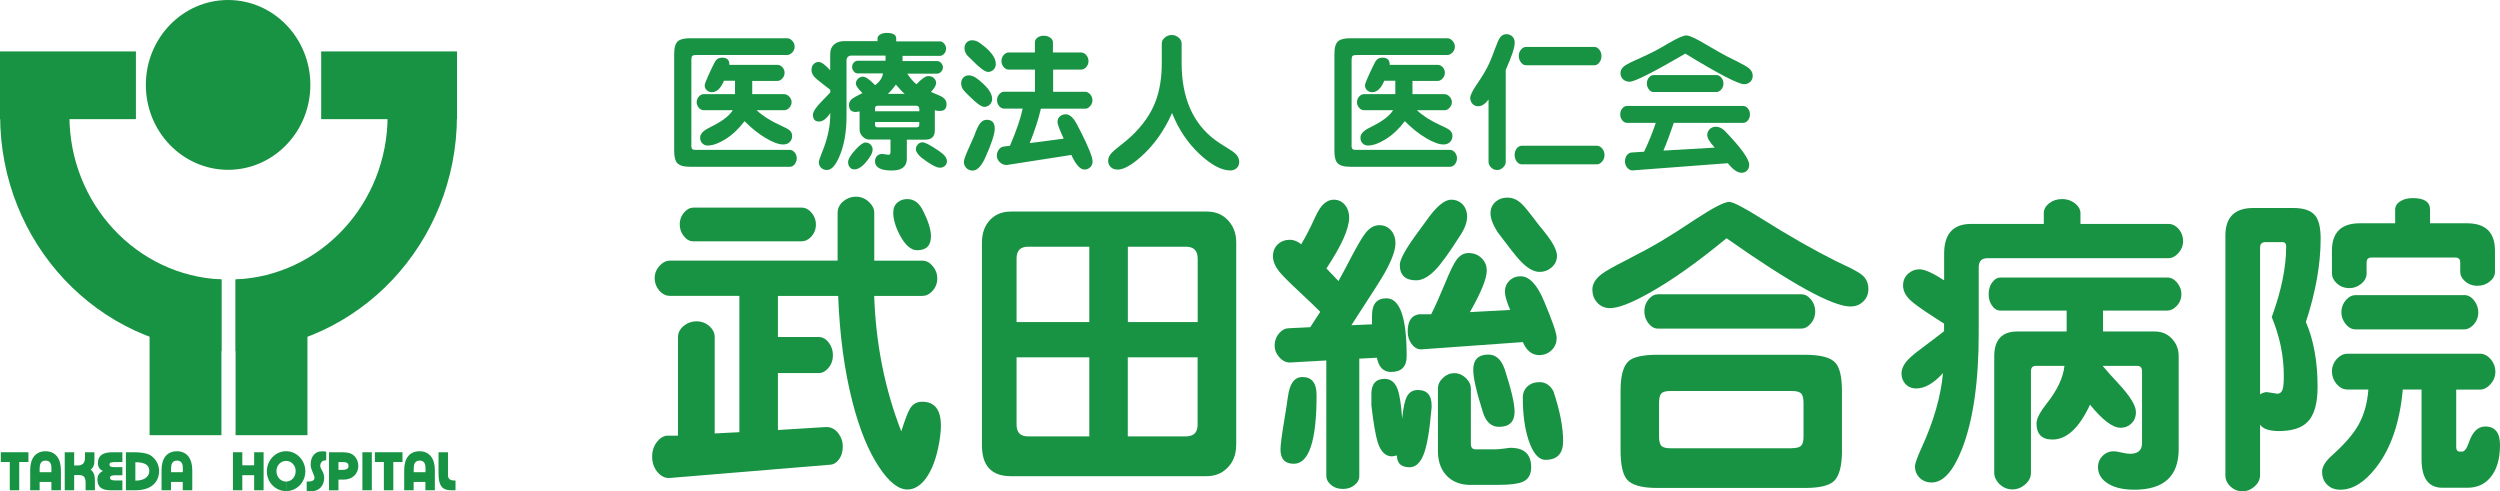 <svg width="173" height="34" viewBox="0 0 173 34" fill="none" xmlns="http://www.w3.org/2000/svg">
<path d="M15.785 0C12.642 0 10.092 2.632 10.092 5.875C10.092 9.119 12.642 11.751 15.785 11.751C18.927 11.751 21.477 9.119 21.477 5.875C21.477 2.632 18.927 0 15.785 0Z" fill="#189343"/>
<path d="M0.009 8.012C0.009 16.845 6.822 24.036 15.323 24.288V19.336C9.475 19.088 4.804 14.116 4.804 8.017H0.009V8.012Z" fill="#189343"/>
<path d="M9.405 3.559H0V8.245H9.405V3.559Z" fill="#189343"/>
<path d="M15.323 19.345H10.351V30.115H15.323V19.345Z" fill="#189343"/>
<path d="M31.621 8.012C31.621 16.845 24.804 24.036 16.307 24.288V19.336C22.155 19.088 26.822 14.116 26.822 8.017H31.621V8.012Z" fill="#189343"/>
<path d="M31.626 3.559H22.226V8.245H31.626V3.559Z" fill="#189343"/>
<path d="M21.275 19.345H16.302V30.115H21.275V19.345Z" fill="#189343"/>
<path d="M1.331 31.97V33.927H0.677V31.97H0.056V31.295H1.967V31.97H1.331Z" fill="#189343"/>
<path d="M3.331 32.674H2.743V32.417C2.743 32.15 2.813 31.873 3.152 31.873C3.467 31.873 3.566 32.096 3.557 32.417V32.674H3.251L3.152 33.349H3.557V33.927H4.215V32.534C4.215 31.708 3.825 31.227 3.152 31.227C2.479 31.227 2.089 31.698 2.089 32.529V33.927H2.743V33.349H3.185L3.331 32.674Z" fill="#189343"/>
<path d="M5.406 32.873C5.74 32.864 5.919 32.961 5.923 33.379V33.927H6.568V33.344C6.568 32.878 6.502 32.694 6.276 32.495C6.479 32.33 6.535 32.164 6.535 31.796V31.295H5.881V31.689C5.881 32.082 5.66 32.208 5.392 32.208C5.349 32.208 5.34 32.208 5.133 32.208V31.295H4.479V33.927H5.133V32.873H5.406Z" fill="#189343"/>
<path d="M8.469 33.927V33.247H7.965C7.702 33.247 7.612 33.17 7.612 33.048C7.612 32.937 7.758 32.888 7.951 32.888H8.469V32.325H7.928C7.641 32.325 7.579 32.267 7.579 32.155C7.579 31.99 7.711 31.99 7.923 31.975H8.469V31.295H7.805C7.1 31.295 6.775 31.528 6.775 32.048C6.775 32.31 6.893 32.49 7.123 32.592C6.85 32.733 6.742 32.898 6.742 33.184C6.742 33.689 7.038 33.927 7.65 33.927H8.469Z" fill="#189343"/>
<path d="M9.358 33.927V33.262C10.064 33.262 10.332 32.927 10.332 32.592C10.332 32.218 10.082 31.985 9.367 31.985V33.927H8.713V31.295H9.301C9.612 31.295 10.115 31.339 10.365 31.48C10.746 31.698 11.009 32.121 11.009 32.587C11.009 33.34 10.501 33.927 9.358 33.927Z" fill="#189343"/>
<path d="M17.587 32.883H16.768V33.927H16.119V31.295H16.768V32.199H17.587V31.295H18.241V33.927H17.587V32.883Z" fill="#189343"/>
<path d="M21.214 33.966C21.322 33.981 21.402 34.005 21.59 33.995C22.098 33.971 22.433 33.592 22.433 33.077C22.433 32.893 22.381 32.713 22.263 32.514C22.178 32.373 22.164 32.33 22.164 32.247C22.15 32.019 22.32 31.868 22.447 31.868C22.484 31.868 22.512 31.839 22.574 31.854V31.256C22.433 31.227 22.376 31.232 22.263 31.232C21.769 31.232 21.496 31.63 21.496 32.15C21.496 32.368 21.567 32.5 21.675 32.776C21.727 32.907 21.75 32.951 21.76 33.005C21.802 33.252 21.553 33.315 21.43 33.315C21.369 33.315 21.308 33.34 21.223 33.306V33.966H21.214Z" fill="#189343"/>
<path d="M22.767 31.295H23.463C24.004 31.295 24.164 31.32 24.352 31.427C24.62 31.577 24.794 31.898 24.794 32.237C24.794 32.801 24.38 33.189 23.778 33.189C23.75 33.189 23.628 33.184 23.411 33.189V32.514C23.9 32.534 24.126 32.49 24.117 32.237C24.107 31.951 23.877 31.975 23.421 31.975V33.932H22.767V31.295Z" fill="#189343"/>
<path d="M25.73 31.295H25.077V33.927H25.73V31.295Z" fill="#189343"/>
<path d="M31.522 33.927H31.212C30.591 33.927 30.346 33.597 30.346 32.762V31.295H31V32.888C31 33.17 31.198 33.252 31.442 33.252H31.522V33.927Z" fill="#189343"/>
<path d="M19.793 33.325C20.169 33.325 20.461 33.009 20.461 32.602C20.461 32.194 20.16 31.893 19.793 31.893V31.223C20.532 31.223 21.129 31.849 21.129 32.616C21.129 33.383 20.527 33.985 19.798 33.985V33.315L19.793 33.325Z" fill="#189343"/>
<path d="M19.798 33.325C19.421 33.325 19.13 33.009 19.13 32.602C19.13 32.194 19.431 31.893 19.802 31.893V31.223C19.064 31.223 18.466 31.849 18.466 32.616C18.466 33.383 19.069 33.985 19.798 33.985V33.315V33.325Z" fill="#189343"/>
<path d="M12.425 32.674H11.837V32.417C11.837 32.15 11.908 31.873 12.247 31.873C12.562 31.873 12.661 32.096 12.651 32.417V32.674H12.345L12.242 33.349H12.646V33.927H13.305V32.534C13.305 31.708 12.915 31.227 12.242 31.227C11.569 31.227 11.179 31.698 11.179 32.529V33.927H11.833V33.349H12.275L12.421 32.674H12.425Z" fill="#189343"/>
<path d="M29.217 32.674H28.629V32.417C28.629 32.15 28.699 31.873 29.038 31.873C29.353 31.873 29.452 32.096 29.443 32.417V32.674H29.137L29.033 33.349H29.438V33.927H30.092V32.534C30.092 31.708 29.701 31.227 29.029 31.227C28.356 31.227 27.97 31.698 27.97 32.529V33.927H28.624V33.349H29.066L29.212 32.674H29.217Z" fill="#189343"/>
<path d="M27.217 31.97V33.927H26.563V31.97H25.942V31.295H27.852V31.97H27.217Z" fill="#189343"/>
<path d="M47.838 10.051C47.838 10.187 47.862 10.28 47.914 10.319C47.951 10.357 48.031 10.372 48.149 10.372H54.656C54.787 10.372 54.9 10.435 55.004 10.566C55.093 10.683 55.136 10.809 55.136 10.955C55.136 11.124 55.079 11.27 54.971 11.392C54.877 11.494 54.773 11.542 54.66 11.542H47.758C47.311 11.542 47.015 11.455 46.86 11.28C46.723 11.124 46.653 10.848 46.653 10.45V3.734C46.653 3.287 46.742 2.991 46.926 2.841C47.086 2.71 47.363 2.646 47.754 2.646H54.463C54.609 2.646 54.736 2.714 54.844 2.845C54.943 2.962 54.99 3.088 54.99 3.234C54.99 3.389 54.928 3.53 54.806 3.652C54.698 3.753 54.585 3.807 54.463 3.807H48.149C48.026 3.807 47.947 3.831 47.904 3.875C47.862 3.919 47.843 4.006 47.843 4.137V10.056L47.838 10.051ZM52.054 5.589V6.516H54.26C54.401 6.516 54.524 6.58 54.637 6.706C54.731 6.817 54.778 6.939 54.778 7.075C54.778 7.221 54.717 7.356 54.599 7.478C54.496 7.58 54.383 7.628 54.26 7.628H52.36C52.764 8.012 53.315 8.362 54.011 8.677C54.322 8.818 54.529 8.925 54.623 9.003C54.754 9.114 54.816 9.245 54.816 9.401C54.816 9.59 54.754 9.736 54.627 9.847C54.514 9.949 54.369 9.998 54.199 9.998C53.889 9.998 53.489 9.852 52.99 9.556C52.491 9.26 52.002 8.871 51.522 8.386C51.127 8.91 50.69 9.323 50.205 9.629C49.725 9.925 49.316 10.071 48.968 10.071C48.812 10.071 48.685 10.013 48.582 9.901C48.492 9.799 48.45 9.673 48.45 9.527C48.45 9.274 48.652 9.051 49.062 8.847C49.109 8.823 49.175 8.789 49.269 8.74C49.988 8.381 50.468 8.012 50.708 7.628H48.695C48.563 7.628 48.45 7.565 48.346 7.444C48.257 7.332 48.21 7.211 48.21 7.075C48.21 6.919 48.267 6.779 48.379 6.662C48.474 6.565 48.577 6.516 48.69 6.516H50.864V5.589H50.097C49.88 6.113 49.603 6.38 49.264 6.38C49.113 6.38 48.986 6.327 48.888 6.225C48.807 6.138 48.765 6.031 48.765 5.9C48.765 5.807 48.902 5.463 49.179 4.875C49.222 4.783 49.269 4.691 49.316 4.589C49.424 4.351 49.513 4.195 49.593 4.123C49.687 4.035 49.819 3.991 49.984 3.991C50.322 3.991 50.482 4.157 50.473 4.487H53.799C53.936 4.487 54.058 4.55 54.162 4.671C54.251 4.783 54.293 4.904 54.293 5.04C54.293 5.196 54.237 5.332 54.119 5.448C54.02 5.55 53.917 5.599 53.804 5.599H52.059L52.054 5.589Z" fill="#189343"/>
<path d="M62.028 2.865H65.049C65.161 2.865 65.265 2.923 65.35 3.035C65.43 3.137 65.467 3.248 65.467 3.365C65.467 3.511 65.42 3.632 65.321 3.734C65.237 3.821 65.147 3.865 65.049 3.865H62.456V4.225H64.851C64.959 4.225 65.053 4.273 65.138 4.37C65.213 4.458 65.251 4.555 65.251 4.657C65.251 4.778 65.204 4.885 65.11 4.977C65.03 5.06 64.94 5.099 64.851 5.099H62.785C63.002 5.429 63.214 5.672 63.416 5.832C63.773 5.458 64.042 5.269 64.216 5.264C64.394 5.259 64.536 5.307 64.644 5.419C64.733 5.511 64.78 5.623 64.78 5.754C64.78 5.9 64.663 6.104 64.423 6.361L64.978 6.599C65.326 6.735 65.5 6.934 65.5 7.206C65.5 7.522 65.35 7.677 65.053 7.677C64.903 7.677 64.785 7.662 64.691 7.628V9.003C64.691 9.444 64.475 9.663 64.042 9.663H62.753V10.984C62.753 11.528 62.404 11.8 61.713 11.8C60.941 11.8 60.551 11.586 60.551 11.159C60.551 11.003 60.602 10.872 60.711 10.775C60.8 10.692 60.918 10.653 61.054 10.653L61.501 10.712C61.581 10.712 61.623 10.639 61.623 10.493V9.658H60.151C59.967 9.658 59.807 9.576 59.661 9.415C59.539 9.274 59.483 9.124 59.483 8.959V7.711L59.224 7.75C58.909 7.75 58.749 7.585 58.749 7.25C58.749 7.075 58.838 6.924 59.022 6.798C59.097 6.745 59.318 6.623 59.68 6.439C59.374 6.143 59.224 5.924 59.224 5.783C59.224 5.652 59.28 5.536 59.389 5.434C59.483 5.351 59.591 5.307 59.709 5.307C59.906 5.307 60.188 5.502 60.555 5.895C60.866 5.672 61.049 5.4 61.106 5.079H59.337C59.238 5.079 59.149 5.026 59.069 4.924C59.003 4.836 58.965 4.739 58.965 4.637C58.965 4.511 59.008 4.404 59.097 4.317C59.172 4.244 59.252 4.205 59.337 4.205H61.28V3.846H58.942C58.702 3.846 58.579 3.967 58.579 4.205V8.051C58.579 9.129 58.415 10.056 58.09 10.819C57.822 11.45 57.535 11.765 57.224 11.765C57.05 11.765 56.914 11.707 56.806 11.595C56.712 11.494 56.664 11.372 56.664 11.231C56.664 11.124 56.735 10.906 56.872 10.576C57.276 9.605 57.469 8.687 57.455 7.823C57.196 8.216 56.937 8.41 56.683 8.41C56.396 8.41 56.255 8.255 56.255 7.939C56.255 7.726 56.472 7.405 56.904 6.973C57.13 6.745 57.314 6.555 57.455 6.4V6.215C57.328 6.113 57.163 5.987 56.956 5.827C56.636 5.584 56.434 5.409 56.34 5.302C56.218 5.157 56.156 5.006 56.156 4.846C56.156 4.666 56.208 4.526 56.316 4.424C56.406 4.331 56.519 4.288 56.65 4.288C56.843 4.288 57.107 4.482 57.45 4.865V3.744C57.45 3.448 57.549 3.219 57.742 3.059C57.916 2.918 58.137 2.845 58.415 2.845H60.725V2.671C60.725 2.549 60.791 2.452 60.922 2.379C61.04 2.311 61.191 2.277 61.369 2.277C61.802 2.277 62.019 2.408 62.019 2.671V2.845L62.028 2.865ZM60.245 10.775C59.85 11.406 59.473 11.722 59.116 11.722C58.984 11.722 58.88 11.668 58.8 11.566C58.725 11.474 58.688 11.358 58.688 11.217C58.688 11.013 58.866 10.717 59.219 10.338C59.516 10.017 59.737 9.862 59.887 9.862C60.038 9.862 60.16 9.915 60.259 10.022C60.344 10.114 60.386 10.221 60.386 10.343C60.386 10.479 60.339 10.62 60.25 10.775H60.245ZM60.551 7.701H63.618V7.565C63.618 7.4 63.543 7.318 63.388 7.318H60.73C60.607 7.318 60.551 7.381 60.551 7.502V7.701ZM63.618 8.444H60.551V8.629C60.551 8.755 60.612 8.813 60.73 8.813H63.435C63.557 8.813 63.614 8.75 63.614 8.619V8.444H63.618ZM62.607 6.497C62.498 6.414 62.296 6.201 61.995 5.856C61.783 6.147 61.595 6.361 61.435 6.497H62.607ZM63.788 10.93C63.515 10.697 63.378 10.498 63.378 10.323C63.378 10.187 63.43 10.071 63.533 9.974C63.623 9.891 63.726 9.847 63.844 9.847C64.009 9.847 64.38 10.042 64.959 10.435C65.34 10.688 65.528 10.925 65.528 11.154C65.528 11.294 65.477 11.406 65.373 11.494C65.284 11.566 65.171 11.605 65.044 11.605C64.794 11.605 64.376 11.377 63.788 10.925V10.93Z" fill="#189343"/>
<path d="M66.742 6.317C66.592 6.147 66.512 5.973 66.512 5.783C66.512 5.594 66.568 5.458 66.681 5.351C66.78 5.259 66.897 5.215 67.039 5.215C67.217 5.215 67.396 5.278 67.57 5.409C68.295 5.948 68.657 6.429 68.657 6.842C68.657 7.007 68.596 7.143 68.478 7.255C68.379 7.347 68.257 7.395 68.111 7.395C67.914 7.395 67.566 7.148 67.072 6.648C66.926 6.502 66.813 6.39 66.742 6.317ZM67.41 9.425C67.561 8.983 67.702 8.682 67.824 8.532C67.951 8.371 68.107 8.289 68.285 8.289C68.652 8.289 68.836 8.493 68.836 8.896C68.836 9.265 68.624 9.915 68.205 10.853C67.928 11.489 67.627 11.804 67.307 11.804C67.123 11.804 66.968 11.736 66.85 11.605C66.752 11.489 66.7 11.358 66.7 11.197C66.7 11.057 66.832 10.692 67.1 10.11C67.241 9.799 67.344 9.571 67.406 9.425H67.41ZM66.973 3.88C66.822 3.71 66.742 3.53 66.742 3.341C66.742 3.166 66.799 3.025 66.907 2.923C67.006 2.831 67.128 2.787 67.274 2.787C67.457 2.787 67.636 2.85 67.801 2.972C68.544 3.501 68.911 3.987 68.911 4.419C68.911 4.589 68.855 4.725 68.737 4.836C68.633 4.929 68.511 4.977 68.37 4.977C68.182 4.977 67.848 4.739 67.368 4.263C67.217 4.118 67.086 3.987 66.973 3.875V3.88ZM72.877 4.822V6.351H75.098C75.23 6.351 75.352 6.419 75.46 6.55C75.55 6.667 75.597 6.793 75.597 6.939C75.597 7.085 75.545 7.221 75.441 7.342C75.338 7.463 75.225 7.522 75.098 7.522H72.03C71.861 8.25 71.602 9.041 71.259 9.901L73.606 9.595C73.574 9.522 73.541 9.449 73.512 9.381C73.287 8.891 73.178 8.575 73.178 8.434C73.178 8.284 73.23 8.158 73.338 8.061C73.442 7.963 73.578 7.91 73.743 7.91C73.945 7.91 74.133 8.027 74.303 8.25C74.411 8.391 74.566 8.668 74.769 9.075C75.329 10.178 75.606 10.877 75.606 11.173C75.606 11.343 75.545 11.484 75.423 11.591C75.319 11.683 75.192 11.732 75.046 11.732C74.745 11.732 74.444 11.396 74.138 10.722L69.716 11.411C69.687 11.411 69.664 11.416 69.636 11.416C69.457 11.416 69.297 11.343 69.16 11.197C69.038 11.071 68.982 10.935 68.982 10.78C68.982 10.605 69.033 10.454 69.137 10.328C69.226 10.221 69.325 10.158 69.438 10.144L69.89 10.085C70.337 9.046 70.628 8.192 70.769 7.517H69.48C69.349 7.517 69.231 7.454 69.127 7.322C69.038 7.206 68.996 7.08 68.996 6.934C68.996 6.764 69.052 6.618 69.17 6.497C69.269 6.395 69.372 6.346 69.485 6.346H71.621V4.817H69.8C69.664 4.817 69.542 4.749 69.438 4.618C69.349 4.501 69.302 4.37 69.302 4.22C69.302 4.05 69.358 3.904 69.476 3.783C69.575 3.681 69.683 3.632 69.796 3.632H71.616V2.933C71.616 2.797 71.682 2.68 71.809 2.593C71.922 2.51 72.063 2.472 72.233 2.472C72.421 2.472 72.581 2.525 72.708 2.632C72.811 2.719 72.863 2.821 72.863 2.933V3.632H74.811C74.952 3.632 75.079 3.7 75.187 3.831C75.277 3.948 75.324 4.079 75.324 4.229C75.324 4.394 75.267 4.54 75.15 4.662C75.051 4.763 74.938 4.817 74.811 4.817H72.863L72.877 4.822Z" fill="#189343"/>
<path d="M80.395 3.011C80.395 2.845 80.471 2.705 80.626 2.583C80.758 2.476 80.913 2.423 81.082 2.423C81.28 2.423 81.449 2.491 81.595 2.632C81.713 2.744 81.769 2.875 81.769 3.015V4.356C81.769 6.754 82.541 8.532 84.084 9.687C84.258 9.818 84.507 9.979 84.832 10.178C85.18 10.386 85.411 10.547 85.519 10.663C85.674 10.819 85.754 11.003 85.754 11.207C85.754 11.392 85.688 11.537 85.561 11.649C85.444 11.746 85.303 11.795 85.138 11.795C84.531 11.795 83.821 11.416 83.011 10.663C82.193 9.901 81.558 8.954 81.106 7.823C80.56 9.056 79.836 10.066 78.937 10.862C78.278 11.445 77.747 11.736 77.342 11.736C77.135 11.736 76.97 11.673 76.843 11.542C76.735 11.43 76.683 11.285 76.683 11.12C76.683 10.935 76.768 10.751 76.933 10.571C77.027 10.469 77.21 10.314 77.483 10.1C77.827 9.833 78.1 9.605 78.293 9.42C79.078 8.682 79.633 7.886 79.958 7.036C80.25 6.274 80.395 5.385 80.395 4.365V3.011Z" fill="#189343"/>
<path d="M93.527 10.051C93.527 10.187 93.55 10.28 93.602 10.319C93.639 10.357 93.719 10.372 93.837 10.372H100.344C100.476 10.372 100.589 10.435 100.692 10.566C100.781 10.683 100.824 10.809 100.824 10.955C100.824 11.124 100.767 11.27 100.659 11.392C100.565 11.494 100.461 11.542 100.349 11.542H93.447C93 11.542 92.703 11.455 92.548 11.28C92.412 11.124 92.341 10.848 92.341 10.45V3.734C92.341 3.287 92.43 2.991 92.614 2.841C92.774 2.71 93.051 2.646 93.442 2.646H100.151C100.297 2.646 100.424 2.714 100.532 2.845C100.631 2.962 100.678 3.088 100.678 3.234C100.678 3.389 100.617 3.53 100.494 3.652C100.386 3.753 100.273 3.807 100.151 3.807H93.837C93.715 3.807 93.635 3.831 93.593 3.875C93.55 3.919 93.531 4.006 93.531 4.137V10.056L93.527 10.051ZM97.742 5.589V6.516H99.953C100.095 6.516 100.217 6.58 100.33 6.706C100.424 6.817 100.471 6.939 100.471 7.075C100.471 7.221 100.41 7.356 100.292 7.478C100.189 7.58 100.076 7.628 99.953 7.628H98.053C98.457 8.012 99.008 8.362 99.704 8.677C100.015 8.818 100.222 8.925 100.316 9.003C100.447 9.114 100.509 9.245 100.509 9.401C100.509 9.59 100.447 9.736 100.32 9.847C100.207 9.949 100.062 9.998 99.892 9.998C99.582 9.998 99.182 9.852 98.683 9.556C98.184 9.26 97.695 8.871 97.215 8.386C96.82 8.91 96.382 9.323 95.898 9.629C95.418 9.925 95.009 10.071 94.66 10.071C94.505 10.071 94.378 10.013 94.275 9.901C94.185 9.799 94.143 9.673 94.143 9.527C94.143 9.274 94.345 9.051 94.755 8.847C94.802 8.823 94.868 8.789 94.962 8.74C95.681 8.381 96.161 8.012 96.401 7.628H94.388C94.256 7.628 94.143 7.565 94.039 7.444C93.95 7.332 93.903 7.211 93.903 7.075C93.903 6.919 93.959 6.779 94.072 6.662C94.166 6.565 94.27 6.516 94.383 6.516H96.556V5.589H95.79C95.573 6.113 95.296 6.38 94.957 6.38C94.806 6.38 94.679 6.327 94.581 6.225C94.501 6.138 94.458 6.031 94.458 5.9C94.458 5.807 94.595 5.463 94.872 4.875C94.915 4.783 94.962 4.691 95.009 4.589C95.117 4.351 95.206 4.195 95.286 4.123C95.38 4.035 95.512 3.991 95.677 3.991C96.015 3.991 96.175 4.157 96.166 4.487H99.492C99.629 4.487 99.751 4.55 99.855 4.671C99.944 4.783 99.986 4.904 99.986 5.04C99.986 5.196 99.93 5.332 99.812 5.448C99.713 5.55 99.61 5.599 99.497 5.599H97.751L97.742 5.589Z" fill="#189343"/>
<path d="M104.197 11.197C104.197 11.353 104.127 11.494 103.99 11.61C103.872 11.712 103.741 11.765 103.595 11.765C103.425 11.765 103.28 11.697 103.162 11.566C103.059 11.45 103.007 11.329 103.007 11.197V6.881C102.781 7.196 102.541 7.352 102.292 7.352C102.118 7.352 101.981 7.288 101.878 7.167C101.788 7.06 101.741 6.929 101.741 6.774C101.741 6.589 101.901 6.264 102.226 5.793C102.597 5.254 102.87 4.788 103.049 4.394C103.162 4.152 103.294 3.821 103.44 3.414C103.59 3.001 103.708 2.734 103.792 2.612C103.91 2.447 104.061 2.365 104.239 2.365C104.418 2.365 104.569 2.428 104.677 2.549C104.771 2.656 104.818 2.792 104.818 2.962C104.818 3.287 104.611 3.914 104.197 4.836V11.197ZM105.303 11.372C105.166 11.372 105.049 11.299 104.945 11.159C104.856 11.032 104.813 10.887 104.813 10.722C104.813 10.527 104.87 10.367 104.983 10.241C105.077 10.139 105.185 10.085 105.298 10.085H110.502C110.643 10.085 110.774 10.153 110.887 10.299C110.986 10.425 111.033 10.571 111.033 10.726C111.033 10.911 110.972 11.071 110.845 11.202C110.741 11.314 110.629 11.372 110.502 11.372H105.298H105.303ZM105.604 4.516C105.463 4.516 105.34 4.443 105.237 4.302C105.147 4.176 105.1 4.035 105.1 3.875C105.1 3.69 105.157 3.535 105.274 3.409C105.373 3.302 105.481 3.248 105.599 3.248H110.337C110.469 3.248 110.586 3.316 110.69 3.457C110.779 3.579 110.821 3.72 110.821 3.88C110.821 4.064 110.765 4.22 110.652 4.351C110.558 4.462 110.454 4.516 110.342 4.516H105.604Z" fill="#189343"/>
<path d="M118.65 10.202C118.311 9.838 118.142 9.556 118.142 9.347C118.142 9.168 118.208 9.027 118.335 8.915C118.443 8.818 118.58 8.77 118.74 8.77C118.947 8.77 119.144 8.857 119.328 9.027C120.471 10.212 121.045 11.003 121.045 11.406C121.045 11.576 120.988 11.712 120.88 11.819C120.781 11.911 120.659 11.955 120.513 11.955C120.231 11.955 119.916 11.736 119.568 11.294L112.995 11.79C112.995 11.79 112.981 11.795 112.972 11.795C112.83 11.795 112.703 11.727 112.59 11.591C112.496 11.464 112.449 11.324 112.449 11.168C112.449 10.979 112.501 10.828 112.605 10.712C112.694 10.61 112.807 10.556 112.934 10.552L113.771 10.498C114.087 9.838 114.355 9.173 114.581 8.502H112.59C112.459 8.502 112.346 8.439 112.247 8.308C112.162 8.197 112.12 8.065 112.12 7.915C112.12 7.745 112.172 7.599 112.28 7.483C112.369 7.381 112.473 7.332 112.586 7.332H120.626C120.758 7.332 120.871 7.395 120.97 7.522C121.054 7.638 121.097 7.764 121.097 7.915C121.097 8.085 121.045 8.231 120.937 8.352C120.843 8.454 120.739 8.502 120.631 8.502H115.827C115.578 9.245 115.338 9.881 115.108 10.421L118.641 10.216L118.65 10.202ZM116.627 3.71C114.402 5.006 113.113 5.657 112.769 5.657C112.576 5.657 112.421 5.594 112.294 5.468C112.191 5.356 112.139 5.22 112.139 5.06C112.139 4.846 112.256 4.662 112.492 4.506C112.623 4.419 112.901 4.283 113.32 4.098C113.8 3.885 114.185 3.7 114.486 3.545C114.741 3.414 115.065 3.229 115.46 2.996C116.077 2.632 116.491 2.452 116.693 2.452C116.895 2.452 117.375 2.666 118.09 3.098C118.664 3.438 119.14 3.71 119.521 3.909C119.643 3.972 119.845 4.074 120.128 4.21C120.593 4.443 120.894 4.613 121.026 4.725C121.2 4.87 121.29 5.045 121.29 5.239C121.29 5.419 121.228 5.565 121.101 5.676C120.988 5.778 120.857 5.827 120.701 5.827C120.297 5.827 118.937 5.123 116.632 3.715L116.627 3.71ZM118.782 5.196C118.914 5.196 119.027 5.259 119.13 5.39C119.219 5.502 119.262 5.633 119.262 5.783C119.262 5.943 119.205 6.089 119.097 6.211C118.998 6.312 118.895 6.366 118.787 6.366H114.421C114.294 6.366 114.185 6.303 114.091 6.172C114.007 6.06 113.964 5.929 113.964 5.783C113.964 5.608 114.016 5.463 114.124 5.346C114.214 5.244 114.312 5.196 114.421 5.196H118.787H118.782Z" fill="#189343"/>
<path d="M60.489 18.039H63.839C64.117 18.039 64.362 18.18 64.578 18.457C64.766 18.695 64.86 18.962 64.86 19.263C64.86 19.612 64.738 19.913 64.498 20.166C64.296 20.375 64.079 20.477 63.844 20.477H60.494C60.607 23.798 61.228 26.92 62.367 29.848C62.644 28.984 62.856 28.44 63.002 28.227C63.195 27.94 63.468 27.799 63.811 27.799C64.677 27.799 65.11 28.348 65.11 29.45C65.11 29.741 65.077 30.11 65.006 30.543C64.818 31.674 64.498 32.534 64.051 33.131C63.675 33.626 63.256 33.874 62.795 33.874C62.169 33.874 61.52 33.359 60.838 32.33C60.094 31.223 59.478 29.712 58.989 27.809C58.434 25.638 58.104 23.196 58.001 20.477H53.832V23.322H56.66C56.928 23.322 57.168 23.458 57.366 23.73C57.544 23.973 57.638 24.255 57.638 24.565C57.638 24.939 57.526 25.25 57.295 25.498C57.107 25.711 56.895 25.818 56.66 25.818H53.832V29.756L57.149 29.552H57.21C57.521 29.552 57.794 29.698 58.02 29.994C58.222 30.261 58.321 30.557 58.321 30.897C58.321 31.261 58.227 31.567 58.038 31.81C57.888 32.019 57.7 32.13 57.488 32.155L46.328 33.077C46.008 33.097 45.721 32.946 45.462 32.626C45.241 32.334 45.128 31.995 45.128 31.606C45.128 31.198 45.241 30.854 45.472 30.567C45.66 30.324 45.877 30.183 46.126 30.149H46.916V23.322C46.916 23.021 47.057 22.759 47.344 22.526C47.594 22.332 47.876 22.235 48.196 22.235C48.563 22.235 48.873 22.361 49.132 22.608C49.349 22.817 49.457 23.05 49.457 23.317V29.994L51.165 29.907V20.472H46.352C46.069 20.472 45.815 20.341 45.594 20.074C45.401 19.831 45.303 19.559 45.303 19.258C45.303 18.913 45.425 18.612 45.679 18.355C45.886 18.141 46.112 18.034 46.356 18.034H57.963V14.718C57.963 14.412 58.099 14.14 58.377 13.912C58.626 13.713 58.909 13.611 59.219 13.611C59.581 13.611 59.892 13.737 60.156 13.999C60.386 14.223 60.499 14.46 60.499 14.718V18.034L60.489 18.039ZM55.474 14.368C55.742 14.368 55.982 14.499 56.189 14.757C56.368 14.985 56.462 15.242 56.462 15.529C56.462 15.864 56.349 16.155 56.119 16.398C55.926 16.597 55.709 16.699 55.474 16.699H47.975C47.716 16.699 47.495 16.573 47.297 16.311C47.123 16.082 47.038 15.82 47.038 15.529C47.038 15.198 47.151 14.912 47.373 14.669C47.551 14.47 47.754 14.368 47.975 14.368H55.474ZM63.891 14.611C64.244 15.32 64.423 15.898 64.423 16.349C64.423 16.995 64.103 17.316 63.468 17.316C63.03 17.316 62.626 16.956 62.249 16.233C61.957 15.669 61.812 15.155 61.812 14.698C61.812 14.407 61.915 14.174 62.122 13.999C62.301 13.849 62.522 13.776 62.785 13.776C63.265 13.776 63.632 14.057 63.886 14.611H63.891Z" fill="#189343"/>
<path d="M85.543 30.79C85.543 31.47 85.326 32.009 84.898 32.412C84.531 32.772 84.061 32.951 83.496 32.951H69.946C68.615 32.951 67.951 32.237 67.951 30.815V16.786C67.951 16.107 68.154 15.568 68.563 15.165C68.925 14.815 69.386 14.64 69.946 14.64H83.519C84.159 14.64 84.668 14.868 85.049 15.325C85.383 15.718 85.547 16.204 85.547 16.786V30.795L85.543 30.79ZM70.346 22.288H75.38V17.073H71.136C70.61 17.073 70.346 17.345 70.346 17.889V22.288ZM75.38 24.726H70.346V29.382C70.346 29.926 70.61 30.198 71.136 30.198H75.38V24.726ZM78.043 22.288H82.88V17.889C82.88 17.345 82.607 17.073 82.07 17.073H78.048V22.288H78.043ZM82.88 24.726H78.043V30.198H82.066C82.607 30.198 82.875 29.926 82.875 29.382V24.726H82.88Z" fill="#189343"/>
<path d="M90.675 22.633L91.362 21.579C91.014 21.229 90.525 20.758 89.885 20.161C89.17 19.496 88.709 19.03 88.502 18.767C88.224 18.403 88.088 18.059 88.088 17.738C88.088 17.374 88.215 17.083 88.464 16.869C88.681 16.684 88.944 16.592 89.255 16.592C89.528 16.592 89.786 16.694 90.045 16.903C90.37 16.354 90.685 15.742 90.991 15.067C91.104 14.825 91.179 14.674 91.221 14.616C91.518 14.086 91.88 13.819 92.303 13.819C92.623 13.819 92.887 13.951 93.094 14.208C93.273 14.436 93.362 14.718 93.362 15.058C93.362 15.815 92.84 16.99 91.79 18.578L92.623 19.447C92.854 19.039 93.131 18.515 93.466 17.869C93.95 16.947 94.303 16.354 94.515 16.097C94.797 15.752 95.112 15.582 95.451 15.582C95.79 15.582 96.077 15.713 96.284 15.971C96.472 16.199 96.566 16.49 96.566 16.84C96.566 17.311 96.317 17.995 95.818 18.889C95.536 19.384 94.957 20.292 94.091 21.613C93.847 21.992 93.658 22.288 93.517 22.506L94.943 22.443V21.831C94.943 21.035 95.277 20.642 95.94 20.642C96.876 20.642 97.342 21.977 97.342 24.648C97.342 25.376 96.98 25.74 96.26 25.74C95.733 25.74 95.409 25.41 95.281 24.755L94.063 24.818V32.932C94.063 33.189 93.945 33.408 93.71 33.587C93.494 33.752 93.24 33.835 92.939 33.835C92.59 33.835 92.303 33.733 92.073 33.524C91.88 33.354 91.781 33.155 91.781 32.932V24.944L89.264 25.085C88.987 25.09 88.732 24.963 88.507 24.696C88.304 24.468 88.206 24.206 88.206 23.915C88.206 23.579 88.318 23.283 88.54 23.036C88.728 22.827 88.935 22.72 89.165 22.715L90.675 22.642V22.633ZM89.123 27.474C89.236 26.551 89.57 26.09 90.13 26.09C90.779 26.09 91.108 26.508 91.108 27.348C91.108 30.509 90.581 32.092 89.528 32.092C88.916 32.092 88.61 31.762 88.61 31.106C88.61 30.805 88.69 30.174 88.85 29.217C88.977 28.464 89.067 27.887 89.118 27.479L89.123 27.474ZM94.896 27.299C94.896 26.576 95.201 26.216 95.813 26.216C96.251 26.216 96.556 26.469 96.731 26.979C96.858 27.343 96.956 28.003 97.032 28.965C97.102 28.197 97.22 27.678 97.385 27.396C97.544 27.124 97.784 26.988 98.114 26.988C98.754 26.988 99.069 27.348 99.069 28.071C99.069 28.173 99.064 28.27 99.05 28.372C98.923 29.853 98.74 30.892 98.5 31.485C98.269 32.048 97.954 32.334 97.544 32.334C96.961 32.334 96.669 32.063 96.669 31.519L96.335 31.582C95.879 31.582 95.545 31.256 95.338 30.606C95.192 30.14 95.046 29.295 94.9 28.061V27.299H94.896ZM101.035 16.311C100.292 17.486 99.713 18.287 99.29 18.714C98.838 19.171 98.406 19.399 97.992 19.399C97.243 19.399 96.867 19.039 96.867 18.326C96.867 17.961 97.267 17.228 98.071 16.136C98.278 15.849 98.481 15.572 98.674 15.31C99.365 14.315 99.949 13.819 100.419 13.819C100.758 13.819 101.035 13.941 101.252 14.184C101.431 14.397 101.525 14.664 101.525 14.99C101.525 15.383 101.36 15.825 101.035 16.311ZM98.349 24.177C98.095 24.182 97.869 24.055 97.671 23.788C97.498 23.55 97.413 23.269 97.413 22.939C97.413 22.23 97.667 21.831 98.184 21.749H99.036C99.314 21.2 99.633 20.491 99.991 19.622C100.344 18.763 100.612 18.214 100.791 17.981C101.021 17.665 101.299 17.51 101.624 17.51C102.005 17.51 102.315 17.641 102.56 17.898C102.776 18.122 102.884 18.394 102.884 18.724C102.884 19.282 102.494 20.239 101.718 21.598L104.503 21.448C104.258 20.875 104.141 20.457 104.141 20.19C104.141 19.86 104.258 19.593 104.493 19.384C104.696 19.204 104.936 19.117 105.223 19.117C105.825 19.117 106.366 19.69 106.846 20.836C107.429 22.215 107.721 23.065 107.721 23.381C107.721 23.745 107.589 24.041 107.326 24.274C107.105 24.473 106.836 24.575 106.526 24.575C106.018 24.575 105.637 24.274 105.383 23.672L98.354 24.177H98.349ZM101.784 33.558C101.035 33.558 100.457 33.32 100.047 32.849C99.685 32.432 99.506 31.888 99.506 31.208V26.881C99.506 26.61 99.624 26.367 99.855 26.148C100.085 25.93 100.344 25.823 100.631 25.823C100.951 25.823 101.228 25.949 101.473 26.197C101.68 26.406 101.784 26.634 101.784 26.881V30.722C101.784 30.975 101.896 31.096 102.127 31.096H103.425C103.614 31.096 103.854 31.077 104.155 31.033C104.319 31.004 104.446 30.989 104.531 30.989C105.481 30.989 105.957 31.436 105.957 32.33C105.957 32.844 105.754 33.184 105.354 33.349C105.03 33.485 104.47 33.553 103.68 33.553H101.788L101.784 33.558ZM104.122 25.541C104.578 26.945 104.809 27.925 104.809 28.484C104.809 29.183 104.451 29.538 103.736 29.538C103.195 29.538 102.819 29.193 102.612 28.508C102.169 27.114 101.948 26.139 101.948 25.59C101.948 24.891 102.296 24.536 102.997 24.536C103.51 24.536 103.887 24.871 104.122 25.546V25.541ZM103.633 16.063C103.308 15.548 103.143 15.116 103.143 14.766C103.143 14.417 103.266 14.155 103.52 13.941C103.736 13.761 103.999 13.674 104.319 13.674C104.668 13.674 104.992 13.815 105.298 14.101C105.472 14.266 105.75 14.596 106.131 15.101C106.31 15.344 106.455 15.534 106.568 15.669C106.611 15.718 106.7 15.83 106.841 16.005C107.443 16.747 107.744 17.316 107.744 17.699C107.744 18.029 107.613 18.306 107.349 18.525C107.119 18.719 106.851 18.816 106.54 18.816C106.126 18.816 105.665 18.549 105.166 18.01C104.908 17.733 104.399 17.083 103.637 16.068L103.633 16.063ZM107.49 27.056C107.942 28.401 108.168 29.557 108.168 30.523C108.168 31.388 107.763 31.82 106.949 31.82C106.47 31.82 106.079 31.363 105.773 30.446C105.51 29.644 105.378 28.668 105.378 27.518C105.378 27.183 105.5 26.911 105.74 26.702C105.947 26.532 106.211 26.444 106.531 26.444C106.945 26.444 107.265 26.648 107.486 27.056H107.49Z" fill="#189343"/>
<path d="M119.483 16.48C117.45 18.16 115.644 19.438 114.063 20.312C112.859 20.987 111.974 21.322 111.41 21.322C111.033 21.322 110.732 21.181 110.492 20.904C110.29 20.661 110.191 20.375 110.191 20.045C110.191 19.637 110.422 19.263 110.887 18.928C111.151 18.733 111.697 18.428 112.529 18.005C113.527 17.495 114.331 17.058 114.943 16.694C115.573 16.32 116.354 15.825 117.281 15.203C118.528 14.383 119.323 13.97 119.662 13.97C119.916 13.97 120.645 14.344 121.845 15.097C123.778 16.315 125.524 17.306 127.077 18.083C127.199 18.146 127.406 18.243 127.688 18.374C128.314 18.666 128.718 18.899 128.907 19.073C129.165 19.316 129.292 19.627 129.292 19.996C129.292 20.365 129.161 20.671 128.897 20.899C128.667 21.108 128.389 21.21 128.055 21.21C126.813 21.21 123.953 19.637 119.474 16.485L119.483 16.48ZM127.467 31.145C127.467 32.262 127.269 32.985 126.874 33.325C126.526 33.616 125.872 33.767 124.908 33.767H114.684C113.602 33.767 112.901 33.568 112.572 33.165C112.289 32.815 112.143 32.14 112.143 31.145V27.032C112.143 25.973 112.341 25.284 112.736 24.959C113.084 24.687 113.729 24.551 114.679 24.551H124.903C125.985 24.551 126.686 24.735 127.015 25.109C127.312 25.444 127.462 26.085 127.462 27.032V31.145H127.467ZM124.658 20.365C124.912 20.365 125.143 20.496 125.345 20.753C125.524 20.991 125.613 21.254 125.613 21.55C125.613 21.885 125.5 22.181 125.27 22.429C125.082 22.637 124.879 22.739 124.658 22.739H114.726C114.472 22.739 114.247 22.608 114.049 22.341C113.875 22.103 113.79 21.841 113.79 21.545C113.79 21.2 113.903 20.909 114.124 20.666C114.303 20.467 114.505 20.365 114.726 20.365H124.658ZM123.995 31.014C124.334 31.014 124.555 30.951 124.658 30.82C124.757 30.703 124.804 30.499 124.804 30.198V27.892C124.804 27.542 124.743 27.314 124.616 27.207C124.498 27.105 124.291 27.056 123.99 27.056H115.597C115.263 27.056 115.046 27.119 114.943 27.25C114.853 27.372 114.806 27.586 114.806 27.896V30.203C114.806 30.538 114.868 30.766 114.995 30.878C115.108 30.97 115.305 31.019 115.597 31.019H123.99L123.995 31.014Z" fill="#189343"/>
<path d="M143.962 15.495H150.055C150.337 15.495 150.586 15.626 150.803 15.893C150.982 16.121 151.071 16.388 151.071 16.689C151.071 17.01 150.949 17.296 150.709 17.549C150.506 17.762 150.29 17.869 150.055 17.869H137.521C137.126 17.869 136.928 18.078 136.928 18.5V23.031C136.928 26.415 136.543 29.091 135.776 31.057C135.164 32.611 134.468 33.388 133.673 33.388C133.324 33.388 133.037 33.272 132.807 33.034C132.614 32.82 132.515 32.572 132.515 32.291C132.515 32.077 132.675 31.625 132.995 30.936C133.818 29.134 134.308 27.425 134.454 25.818C133.814 26.527 133.197 26.881 132.605 26.881C132.285 26.881 132.031 26.77 131.833 26.546C131.668 26.352 131.584 26.119 131.584 25.847C131.584 25.502 131.762 25.158 132.115 24.808C132.308 24.614 132.713 24.288 133.334 23.832C133.804 23.482 134.204 23.177 134.529 22.919V22.395C134.468 22.351 134.232 22.201 133.823 21.943C132.962 21.385 132.412 20.987 132.172 20.753C131.852 20.438 131.692 20.108 131.692 19.753C131.692 19.399 131.819 19.137 132.068 18.918C132.285 18.733 132.534 18.636 132.826 18.636C133.179 18.636 133.748 18.889 134.534 19.399V17.554C134.534 16.179 135.159 15.495 136.406 15.495H141.431V14.742C141.431 14.48 141.567 14.247 141.835 14.043C142.08 13.863 142.362 13.776 142.687 13.776C143.063 13.776 143.379 13.892 143.642 14.12C143.859 14.305 143.967 14.514 143.967 14.742V15.495H143.962ZM145.529 21.492V22.939H149.104C149.617 22.939 150.031 23.123 150.351 23.497C150.629 23.817 150.765 24.206 150.765 24.657V31.077C150.765 32.951 149.744 33.888 147.698 33.888C146.86 33.888 146.211 33.718 145.755 33.383C145.373 33.106 145.181 32.752 145.181 32.32C145.181 31.999 145.303 31.727 145.543 31.504C145.745 31.32 145.985 31.227 146.263 31.227C146.39 31.227 146.568 31.256 146.804 31.315C147.058 31.373 147.26 31.402 147.397 31.402C147.952 31.402 148.229 31.154 148.229 30.664V25.692C148.229 25.439 148.116 25.318 147.886 25.318H145.505C145.769 25.638 146.131 26.046 146.587 26.532C147.397 27.406 147.806 28.061 147.806 28.508C147.806 28.858 147.693 29.134 147.462 29.334C147.269 29.513 147.03 29.601 146.743 29.601C146.197 29.601 145.491 29.067 144.63 28.003C143.882 29.615 143.016 30.416 142.028 30.416C141.294 30.416 140.927 30.043 140.927 29.3C140.927 28.979 141.158 28.523 141.624 27.935C142.358 27.013 142.772 26.139 142.861 25.318H140.885C140.655 25.318 140.542 25.444 140.542 25.692V32.723C140.542 33.039 140.396 33.315 140.104 33.558C139.845 33.767 139.568 33.869 139.262 33.869C138.909 33.869 138.599 33.738 138.335 33.471C138.114 33.242 138.001 32.99 138.001 32.718V24.657C138.001 23.512 138.533 22.939 139.601 22.939H143.012V21.492H138.424C138.189 21.492 137.992 21.37 137.832 21.127C137.686 20.914 137.615 20.656 137.615 20.355C137.615 20.006 137.709 19.719 137.898 19.496C138.048 19.302 138.227 19.204 138.429 19.204H149.975C150.248 19.204 150.483 19.336 150.68 19.593C150.859 19.816 150.953 20.069 150.953 20.355C150.953 20.676 150.84 20.957 150.61 21.191C150.417 21.39 150.205 21.492 149.975 21.492H145.524H145.529Z" fill="#189343"/>
<path d="M156.397 32.873C156.397 33.189 156.26 33.461 155.983 33.689C155.748 33.898 155.479 34 155.183 34C154.849 34 154.557 33.874 154.308 33.626C154.101 33.417 153.997 33.184 153.997 32.917V16.301C153.997 15.029 154.642 14.393 155.931 14.393H158.697C159.455 14.393 159.968 14.582 160.245 14.961C160.476 15.276 160.589 15.796 160.589 16.529C160.589 18.277 160.25 20.195 159.568 22.283C160.109 23.536 160.377 25.031 160.377 26.77C160.377 27.921 160.146 28.732 159.681 29.198C159.267 29.62 158.603 29.829 157.695 29.829C157.037 29.829 156.604 29.683 156.397 29.387V32.873ZM157.573 27.246C157.775 27.246 157.907 27.134 157.968 26.911C158.015 26.745 158.039 26.44 158.039 25.988C158.039 24.633 157.761 23.288 157.206 21.943C157.869 20.127 158.203 18.5 158.203 17.068C158.203 16.859 158.119 16.757 157.954 16.757H156.759C156.514 16.757 156.397 16.884 156.397 17.131V27.285C156.576 27.183 156.731 27.134 156.863 27.134L157.568 27.241L157.573 27.246ZM169.97 26.959V30.941C169.97 31.15 170.055 31.252 170.229 31.252H170.375C170.549 31.252 170.709 31.033 170.855 30.596C171.104 29.873 171.48 29.513 171.979 29.513C172.657 29.513 173 29.941 173 30.79C173 31.786 172.769 32.543 172.313 33.068C171.918 33.524 171.396 33.752 170.742 33.752H169.015C168.051 33.752 167.571 33.092 167.571 31.776V26.954H166.272C166.07 29.236 165.449 31.043 164.409 32.373C163.623 33.383 162.805 33.888 161.944 33.888C161.549 33.888 161.229 33.757 160.989 33.49C160.786 33.262 160.688 32.98 160.688 32.655C160.688 32.291 160.932 31.898 161.417 31.475C162.254 30.722 162.852 30.033 163.205 29.402C163.595 28.707 163.821 27.892 163.892 26.954H162.433C162.151 26.954 161.892 26.814 161.661 26.537C161.469 26.284 161.37 26.012 161.37 25.711C161.37 25.362 161.497 25.056 161.746 24.798C161.953 24.585 162.184 24.478 162.433 24.478H171.617C171.908 24.478 172.163 24.619 172.388 24.895C172.581 25.138 172.68 25.41 172.68 25.711C172.68 26.061 172.558 26.367 172.304 26.624C172.097 26.848 171.866 26.959 171.617 26.959H169.97ZM165.745 15.451V14.504C165.745 14.261 165.872 14.062 166.131 13.912C166.352 13.776 166.63 13.708 166.964 13.708C167.759 13.708 168.159 13.975 168.159 14.504V15.451H170.718C172.007 15.451 172.652 16.082 172.652 17.34V18.811C172.652 19.078 172.52 19.306 172.257 19.51C172.021 19.69 171.749 19.777 171.433 19.777C171.085 19.777 170.793 19.661 170.549 19.433C170.346 19.248 170.248 19.039 170.248 18.811V18.156C170.248 17.932 170.135 17.821 169.904 17.821H164.113C163.882 17.821 163.769 17.932 163.769 18.156V18.918C163.769 19.204 163.637 19.452 163.374 19.656C163.143 19.841 162.88 19.938 162.574 19.938C162.226 19.938 161.93 19.821 161.68 19.583C161.473 19.384 161.37 19.161 161.37 18.918V17.34C161.37 16.082 162.014 15.451 163.303 15.451H165.745ZM170.521 20.419C170.793 20.419 171.029 20.55 171.226 20.817C171.405 21.055 171.499 21.317 171.499 21.613C171.499 21.943 171.386 22.23 171.156 22.482C170.963 22.691 170.751 22.793 170.521 22.793H163.002C162.739 22.793 162.504 22.662 162.297 22.395C162.118 22.157 162.024 21.899 162.024 21.613C162.024 21.278 162.137 20.982 162.367 20.734C162.56 20.525 162.772 20.423 163.002 20.423H170.521V20.419Z" fill="#189343"/>
</svg>
